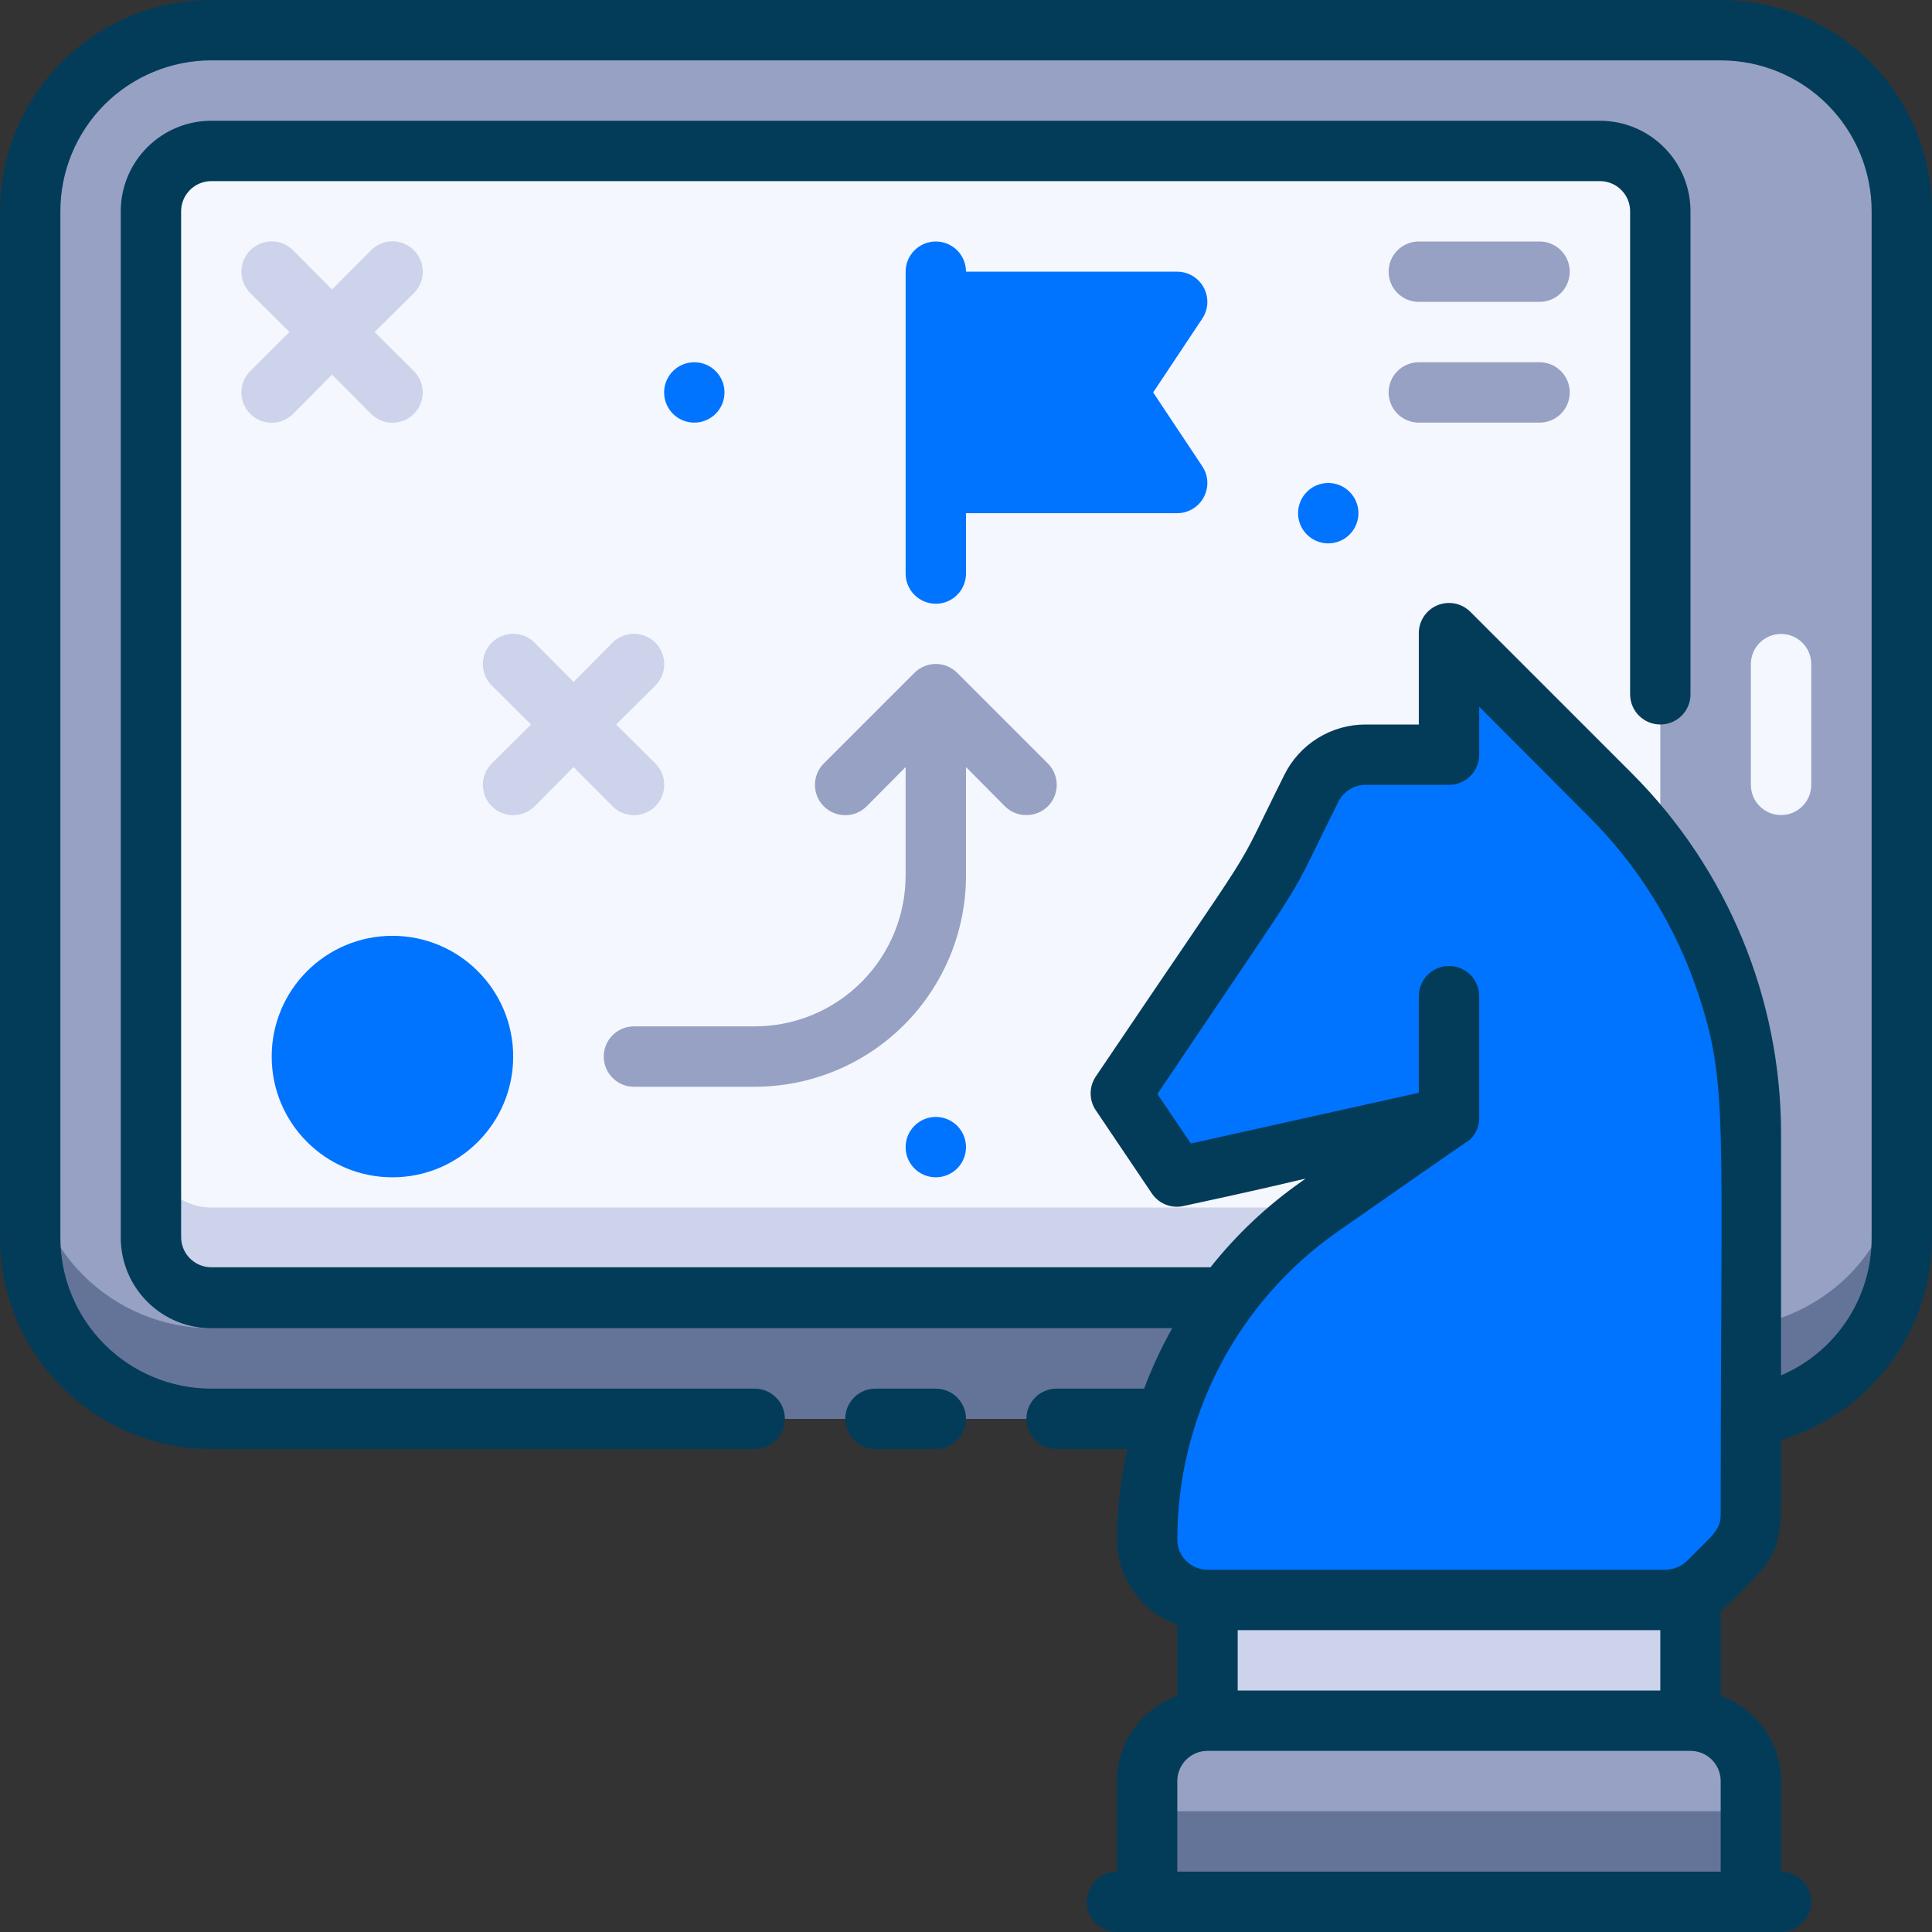 <?xml version="1.0" encoding="UTF-8"?> <svg xmlns="http://www.w3.org/2000/svg" width="64" height="64" viewBox="0 0 64 64" fill="none"><rect x="0" y="0" width="64" height="64" fill="#333333" stroke="none"/> <path d="M57 1H7C3.686 1 1 3.686 1 7V41C1 44.314 3.686 47 7 47H57C60.314 47 63 44.314 63 41V7C63 3.686 60.314 1 57 1Z" fill="#96A1C3"></path> <path d="M57 44H7C5.409 44 3.883 43.368 2.757 42.243C1.632 41.117 1 39.591 1 38V41C1 42.591 1.632 44.117 2.757 45.243C3.883 46.368 5.409 47 7 47H57C58.591 47 60.117 46.368 61.243 45.243C62.368 44.117 63 42.591 63 41V38C63 39.591 62.368 41.117 61.243 42.243C60.117 43.368 58.591 44 57 44Z" fill="#647499"></path> <path d="M53 5H7C5.895 5 5 5.895 5 7V41C5 42.105 5.895 43 7 43H53C54.105 43 55 42.105 55 41V7C55 5.895 54.105 5 53 5Z" fill="#F5F7FF"></path> <path d="M53 40H7C6.47 40 5.961 39.789 5.586 39.414C5.211 39.039 5 38.53 5 38V41C5 41.53 5.211 42.039 5.586 42.414C5.961 42.789 6.47 43 7 43H53C53.53 43 54.039 42.789 54.414 42.414C54.789 42.039 55 41.53 55 41V38C55 38.53 54.789 39.039 54.414 39.414C54.039 39.789 53.53 40 53 40Z" fill="#CCD3EB"></path> <path d="M59 27C58.735 27 58.48 26.895 58.293 26.707C58.105 26.52 58 26.265 58 26V22C58 21.735 58.105 21.48 58.293 21.293C58.48 21.105 58.735 21 59 21C59.265 21 59.52 21.105 59.707 21.293C59.895 21.48 60 21.735 60 22V26C60 26.265 59.895 26.52 59.707 26.707C59.52 26.895 59.265 27 59 27Z" fill="#F5F7FF"></path> <path d="M58 37.58V50.17C58 50.434 57.948 50.695 57.847 50.939C57.746 51.183 57.597 51.404 57.41 51.59C56.52 52.48 56.15 53 55.17 53H40C39.47 53 38.961 52.789 38.586 52.414C38.211 52.039 38 51.53 38 51C38.001 48.841 38.522 46.714 39.519 44.799C40.517 42.884 41.961 41.238 43.73 40L48 37L39 39L37.13 36.24C42.99 27.53 41.55 29.9 43.45 26.11C43.616 25.777 43.871 25.496 44.187 25.3C44.503 25.104 44.868 25 45.24 25H48V21L53.35 26.35C54.825 27.824 55.996 29.575 56.794 31.502C57.591 33.429 58.001 35.494 58 37.58Z" fill="#0074FF"></path> <path d="M56 53H40V57H56V53Z" fill="#CCD3EB"></path> <path d="M40 57H56C56.53 57 57.039 57.211 57.414 57.586C57.789 57.961 58 58.47 58 59V63H38V59C38 58.47 38.211 57.961 38.586 57.586C38.961 57.211 39.47 57 40 57Z" fill="#96A1C3"></path> <path d="M58 60H38V63H58V60Z" fill="#647499"></path> <path d="M57 0H7C5.143 0 3.363 0.737 2.05 2.05C0.737 3.363 0 5.143 0 7L0 41C0 42.856 0.737 44.637 2.05 45.95C3.363 47.263 5.143 48 7 48H25C25.265 48 25.52 47.895 25.707 47.707C25.895 47.52 26 47.265 26 47C26 46.735 25.895 46.48 25.707 46.293C25.52 46.105 25.265 46 25 46H7C5.674 46 4.402 45.473 3.464 44.535C2.527 43.598 2 42.326 2 41V7C2 5.674 2.527 4.402 3.464 3.464C4.402 2.527 5.674 2 7 2H57C58.326 2 59.598 2.527 60.535 3.464C61.473 4.402 62 5.674 62 7V41C62.003 41.971 61.721 42.921 61.187 43.732C60.653 44.543 59.893 45.179 59 45.56V37.56C59.001 33.083 57.224 28.788 54.06 25.62L48.71 20.27C48.569 20.128 48.388 20.031 48.192 19.992C47.995 19.954 47.791 19.976 47.607 20.054C47.423 20.133 47.266 20.265 47.158 20.434C47.05 20.602 46.995 20.8 47 21V24H45.24C44.682 23.999 44.134 24.154 43.659 24.447C43.183 24.74 42.799 25.16 42.55 25.66C40.66 29.44 42.11 27.04 36.3 35.66C36.188 35.825 36.129 36.02 36.129 36.22C36.129 36.42 36.188 36.615 36.3 36.78L38.16 39.54C38.269 39.699 38.421 39.823 38.598 39.897C38.776 39.972 38.971 39.994 39.16 39.96C43.82 38.96 43.33 38.96 43.1 39.15C41.969 39.944 40.958 40.897 40.1 41.98H7C6.735 41.98 6.48 41.875 6.293 41.687C6.105 41.5 6 41.245 6 40.98V7C6 6.735 6.105 6.48 6.293 6.293C6.48 6.105 6.735 6 7 6H53C53.265 6 53.52 6.105 53.707 6.293C53.895 6.48 54 6.735 54 7V23C54 23.265 54.105 23.52 54.293 23.707C54.48 23.895 54.735 24 55 24C55.265 24 55.52 23.895 55.707 23.707C55.895 23.52 56 23.265 56 23V7C56 6.204 55.684 5.441 55.121 4.879C54.559 4.316 53.796 4 53 4H7C6.204 4 5.441 4.316 4.879 4.879C4.316 5.441 4 6.204 4 7V41C4 41.796 4.316 42.559 4.879 43.121C5.441 43.684 6.204 44 7 44H38.83C38.47 44.642 38.159 45.311 37.9 46H35C34.735 46 34.48 46.105 34.293 46.293C34.105 46.48 34 46.735 34 47C34 47.265 34.105 47.52 34.293 47.707C34.48 47.895 34.735 48 35 48H37.34C37.121 48.985 37.007 49.991 37 51C37.002 51.619 37.195 52.222 37.553 52.727C37.911 53.232 38.416 53.614 39 53.82V56.18C38.416 56.386 37.911 56.768 37.553 57.273C37.195 57.778 37.002 58.381 37 59V62C36.735 62 36.48 62.105 36.293 62.293C36.105 62.48 36 62.735 36 63C36 63.265 36.105 63.52 36.293 63.707C36.48 63.895 36.735 64 37 64H59C59.265 64 59.52 63.895 59.707 63.707C59.895 63.52 60 63.265 60 63C60 62.735 59.895 62.48 59.707 62.293C59.52 62.105 59.265 62 59 62V59C58.998 58.381 58.805 57.778 58.447 57.273C58.089 56.768 57.584 56.386 57 56.18V53.36C57.101 53.285 57.198 53.205 57.29 53.12C59.19 51.22 59 51.47 59 47.7C60.443 47.27 61.709 46.385 62.61 45.178C63.511 43.971 63.998 42.506 64 41V7C64 5.143 63.263 3.363 61.95 2.05C60.637 0.737 58.856 0 57 0ZM55 56H41V54H55V56ZM39 62V59C39 58.735 39.105 58.48 39.293 58.293C39.48 58.105 39.735 58 40 58H56C56.265 58 56.52 58.105 56.707 58.293C56.895 58.48 57 58.735 57 59V62H39ZM57 50.17C57 50.69 56.73 50.85 55.88 51.71C55.688 51.893 55.435 51.996 55.17 52H40C39.735 52 39.48 51.895 39.293 51.707C39.105 51.52 39 51.265 39 51C39 48.998 39.482 47.026 40.407 45.25C41.331 43.475 42.67 41.948 44.31 40.8C49.38 37.26 48.54 37.86 48.64 37.8C48.743 37.715 48.828 37.61 48.89 37.492C48.952 37.373 48.989 37.243 49 37.11V33C49 32.735 48.895 32.48 48.707 32.293C48.52 32.105 48.265 32 48 32C47.735 32 47.48 32.105 47.293 32.293C47.105 32.48 47 32.735 47 33V36.2L39.45 37.88L38.34 36.24C43.78 28.14 42.42 30.39 44.34 26.55C44.424 26.384 44.553 26.244 44.712 26.147C44.871 26.049 45.054 25.999 45.24 26H48C48.265 26 48.52 25.895 48.707 25.707C48.895 25.52 49 25.265 49 25V23.41L52.64 27.06C54.274 28.691 55.507 30.68 56.24 32.87C57.26 35.94 57 36.93 57 50.17Z" fill="#033C59"></path> <path d="M31 46H29C28.735 46 28.48 46.105 28.293 46.293C28.105 46.48 28 46.735 28 47C28 47.265 28.105 47.52 28.293 47.707C28.48 47.895 28.735 48 29 48H31C31.265 48 31.52 47.895 31.707 47.707C31.895 47.52 32 47.265 32 47C32 46.735 31.895 46.48 31.707 46.293C31.52 46.105 31.265 46 31 46Z" fill="#033C59"></path> <path d="M13 39C15.209 39 17 37.209 17 35C17 32.791 15.209 31 13 31C10.791 31 9 32.791 9 35C9 37.209 10.791 39 13 39Z" fill="#0074FF"></path> <path d="M38.2 13L39.83 10.55C39.929 10.4 39.986 10.225 39.994 10.045C40.002 9.865 39.961 9.687 39.876 9.528C39.791 9.369 39.665 9.236 39.511 9.143C39.357 9.05 39.18 9.001 39 9H32C32 8.735 31.895 8.48 31.707 8.293C31.52 8.105 31.265 8 31 8C30.735 8 30.48 8.105 30.293 8.293C30.105 8.48 30 8.735 30 9V19C30 19.265 30.105 19.52 30.293 19.707C30.48 19.895 30.735 20 31 20C31.265 20 31.52 19.895 31.707 19.707C31.895 19.52 32 19.265 32 19V17H39C39.18 16.999 39.357 16.95 39.511 16.857C39.665 16.764 39.791 16.631 39.876 16.472C39.961 16.313 40.002 16.135 39.994 15.955C39.986 15.775 39.929 15.6 39.83 15.45L38.2 13Z" fill="#0074FF"></path> <path d="M34.71 25.29L31.71 22.29C31.617 22.196 31.506 22.122 31.385 22.071C31.263 22.02 31.132 21.994 31 21.994C30.868 21.994 30.737 22.02 30.615 22.071C30.494 22.122 30.383 22.196 30.29 22.29L27.29 25.29C27.197 25.383 27.123 25.494 27.072 25.616C27.022 25.738 26.996 25.868 26.996 26C26.996 26.132 27.022 26.262 27.072 26.384C27.123 26.506 27.197 26.617 27.29 26.71C27.383 26.803 27.494 26.877 27.616 26.928C27.738 26.978 27.868 27.004 28 27.004C28.132 27.004 28.262 26.978 28.384 26.928C28.506 26.877 28.617 26.803 28.71 26.71L30 25.41V29C30 30.326 29.473 31.598 28.535 32.535C27.598 33.473 26.326 34 25 34H21C20.735 34 20.48 34.105 20.293 34.293C20.105 34.48 20 34.735 20 35C20 35.265 20.105 35.52 20.293 35.707C20.48 35.895 20.735 36 21 36H25C26.857 36 28.637 35.263 29.95 33.95C31.262 32.637 32 30.857 32 29V25.41L33.29 26.71C33.383 26.803 33.494 26.876 33.616 26.926C33.738 26.976 33.868 27.001 34 27C34.199 27.001 34.393 26.943 34.559 26.833C34.724 26.724 34.853 26.567 34.929 26.384C35.005 26.2 35.025 25.998 34.986 25.803C34.947 25.609 34.851 25.43 34.71 25.29Z" fill="#96A1C3"></path> <path d="M13.71 8.29C13.617 8.196 13.506 8.122 13.385 8.071C13.263 8.02 13.132 7.994 13 7.994C12.868 7.994 12.737 8.02 12.615 8.071C12.494 8.122 12.383 8.196 12.29 8.29L11 9.59L9.71 8.29C9.522 8.102 9.266 7.996 9 7.996C8.734 7.996 8.478 8.102 8.29 8.29C8.102 8.478 7.996 8.734 7.996 9C7.996 9.266 8.102 9.522 8.29 9.71L9.59 11L8.29 12.29C8.102 12.478 7.996 12.734 7.996 13C7.996 13.266 8.102 13.522 8.29 13.71C8.478 13.898 8.734 14.004 9 14.004C9.266 14.004 9.522 13.898 9.71 13.71L11 12.41L12.29 13.71C12.478 13.898 12.734 14.004 13 14.004C13.266 14.004 13.522 13.898 13.71 13.71C13.898 13.522 14.004 13.266 14.004 13C14.004 12.734 13.898 12.478 13.71 12.29L12.41 11L13.71 9.71C13.804 9.617 13.878 9.506 13.929 9.385C13.98 9.263 14.006 9.132 14.006 9C14.006 8.868 13.98 8.737 13.929 8.615C13.878 8.494 13.804 8.383 13.71 8.29Z" fill="#CCD3EB"></path> <path d="M20.41 24L21.71 22.71C21.898 22.522 22.004 22.266 22.004 22C22.004 21.734 21.898 21.478 21.71 21.29C21.522 21.102 21.266 20.996 21 20.996C20.734 20.996 20.478 21.102 20.29 21.29L19 22.59L17.71 21.29C17.522 21.102 17.266 20.996 17 20.996C16.734 20.996 16.478 21.102 16.29 21.29C16.102 21.478 15.996 21.734 15.996 22C15.996 22.266 16.102 22.522 16.29 22.71L17.59 24L16.29 25.29C16.197 25.383 16.123 25.494 16.072 25.616C16.022 25.738 15.996 25.868 15.996 26C15.996 26.132 16.022 26.262 16.072 26.384C16.123 26.506 16.197 26.617 16.29 26.71C16.383 26.803 16.494 26.877 16.616 26.928C16.738 26.978 16.868 27.004 17 27.004C17.132 27.004 17.262 26.978 17.384 26.928C17.506 26.877 17.617 26.803 17.71 26.71L19 25.41L20.29 26.71C20.478 26.898 20.734 27.004 21 27.004C21.266 27.004 21.522 26.898 21.71 26.71C21.898 26.522 22.004 26.266 22.004 26C22.004 25.734 21.898 25.478 21.71 25.29L20.41 24Z" fill="#CCD3EB"></path> <path d="M44 18C43.802 18 43.609 17.941 43.444 17.831C43.28 17.722 43.152 17.565 43.076 17.383C43 17.2 42.981 16.999 43.019 16.805C43.058 16.611 43.153 16.433 43.293 16.293C43.433 16.153 43.611 16.058 43.805 16.019C43.999 15.981 44.2 16 44.383 16.076C44.565 16.152 44.722 16.28 44.831 16.444C44.941 16.609 45 16.802 45 17C45 17.265 44.895 17.52 44.707 17.707C44.52 17.895 44.265 18 44 18Z" fill="#0074FF"></path> <path d="M31 39C30.802 39 30.609 38.941 30.444 38.831C30.28 38.722 30.152 38.565 30.076 38.383C30 38.2 29.981 37.999 30.019 37.805C30.058 37.611 30.153 37.433 30.293 37.293C30.433 37.153 30.611 37.058 30.805 37.019C30.999 36.981 31.2 37 31.383 37.076C31.565 37.152 31.722 37.28 31.831 37.444C31.941 37.609 32 37.802 32 38C32 38.265 31.895 38.52 31.707 38.707C31.52 38.895 31.265 39 31 39Z" fill="#0074FF"></path> <path d="M23 14C22.802 14 22.609 13.941 22.444 13.832C22.28 13.722 22.152 13.565 22.076 13.383C22 13.2 21.981 12.999 22.019 12.805C22.058 12.611 22.153 12.433 22.293 12.293C22.433 12.153 22.611 12.058 22.805 12.019C22.999 11.981 23.2 12 23.383 12.076C23.565 12.152 23.722 12.28 23.831 12.444C23.941 12.609 24 12.802 24 13C24 13.265 23.895 13.52 23.707 13.707C23.52 13.895 23.265 14 23 14Z" fill="#0074FF"></path> <path d="M51 10H47C46.735 10 46.48 9.895 46.293 9.707C46.105 9.52 46 9.265 46 9C46 8.735 46.105 8.48 46.293 8.293C46.48 8.105 46.735 8 47 8H51C51.265 8 51.52 8.105 51.707 8.293C51.895 8.48 52 8.735 52 9C52 9.265 51.895 9.52 51.707 9.707C51.52 9.895 51.265 10 51 10Z" fill="#96A1C3"></path> <path d="M51 14H47C46.735 14 46.48 13.895 46.293 13.707C46.105 13.52 46 13.265 46 13C46 12.735 46.105 12.48 46.293 12.293C46.48 12.105 46.735 12 47 12H51C51.265 12 51.52 12.105 51.707 12.293C51.895 12.48 52 12.735 52 13C52 13.265 51.895 13.52 51.707 13.707C51.52 13.895 51.265 14 51 14Z" fill="#96A1C3"></path> </svg> 